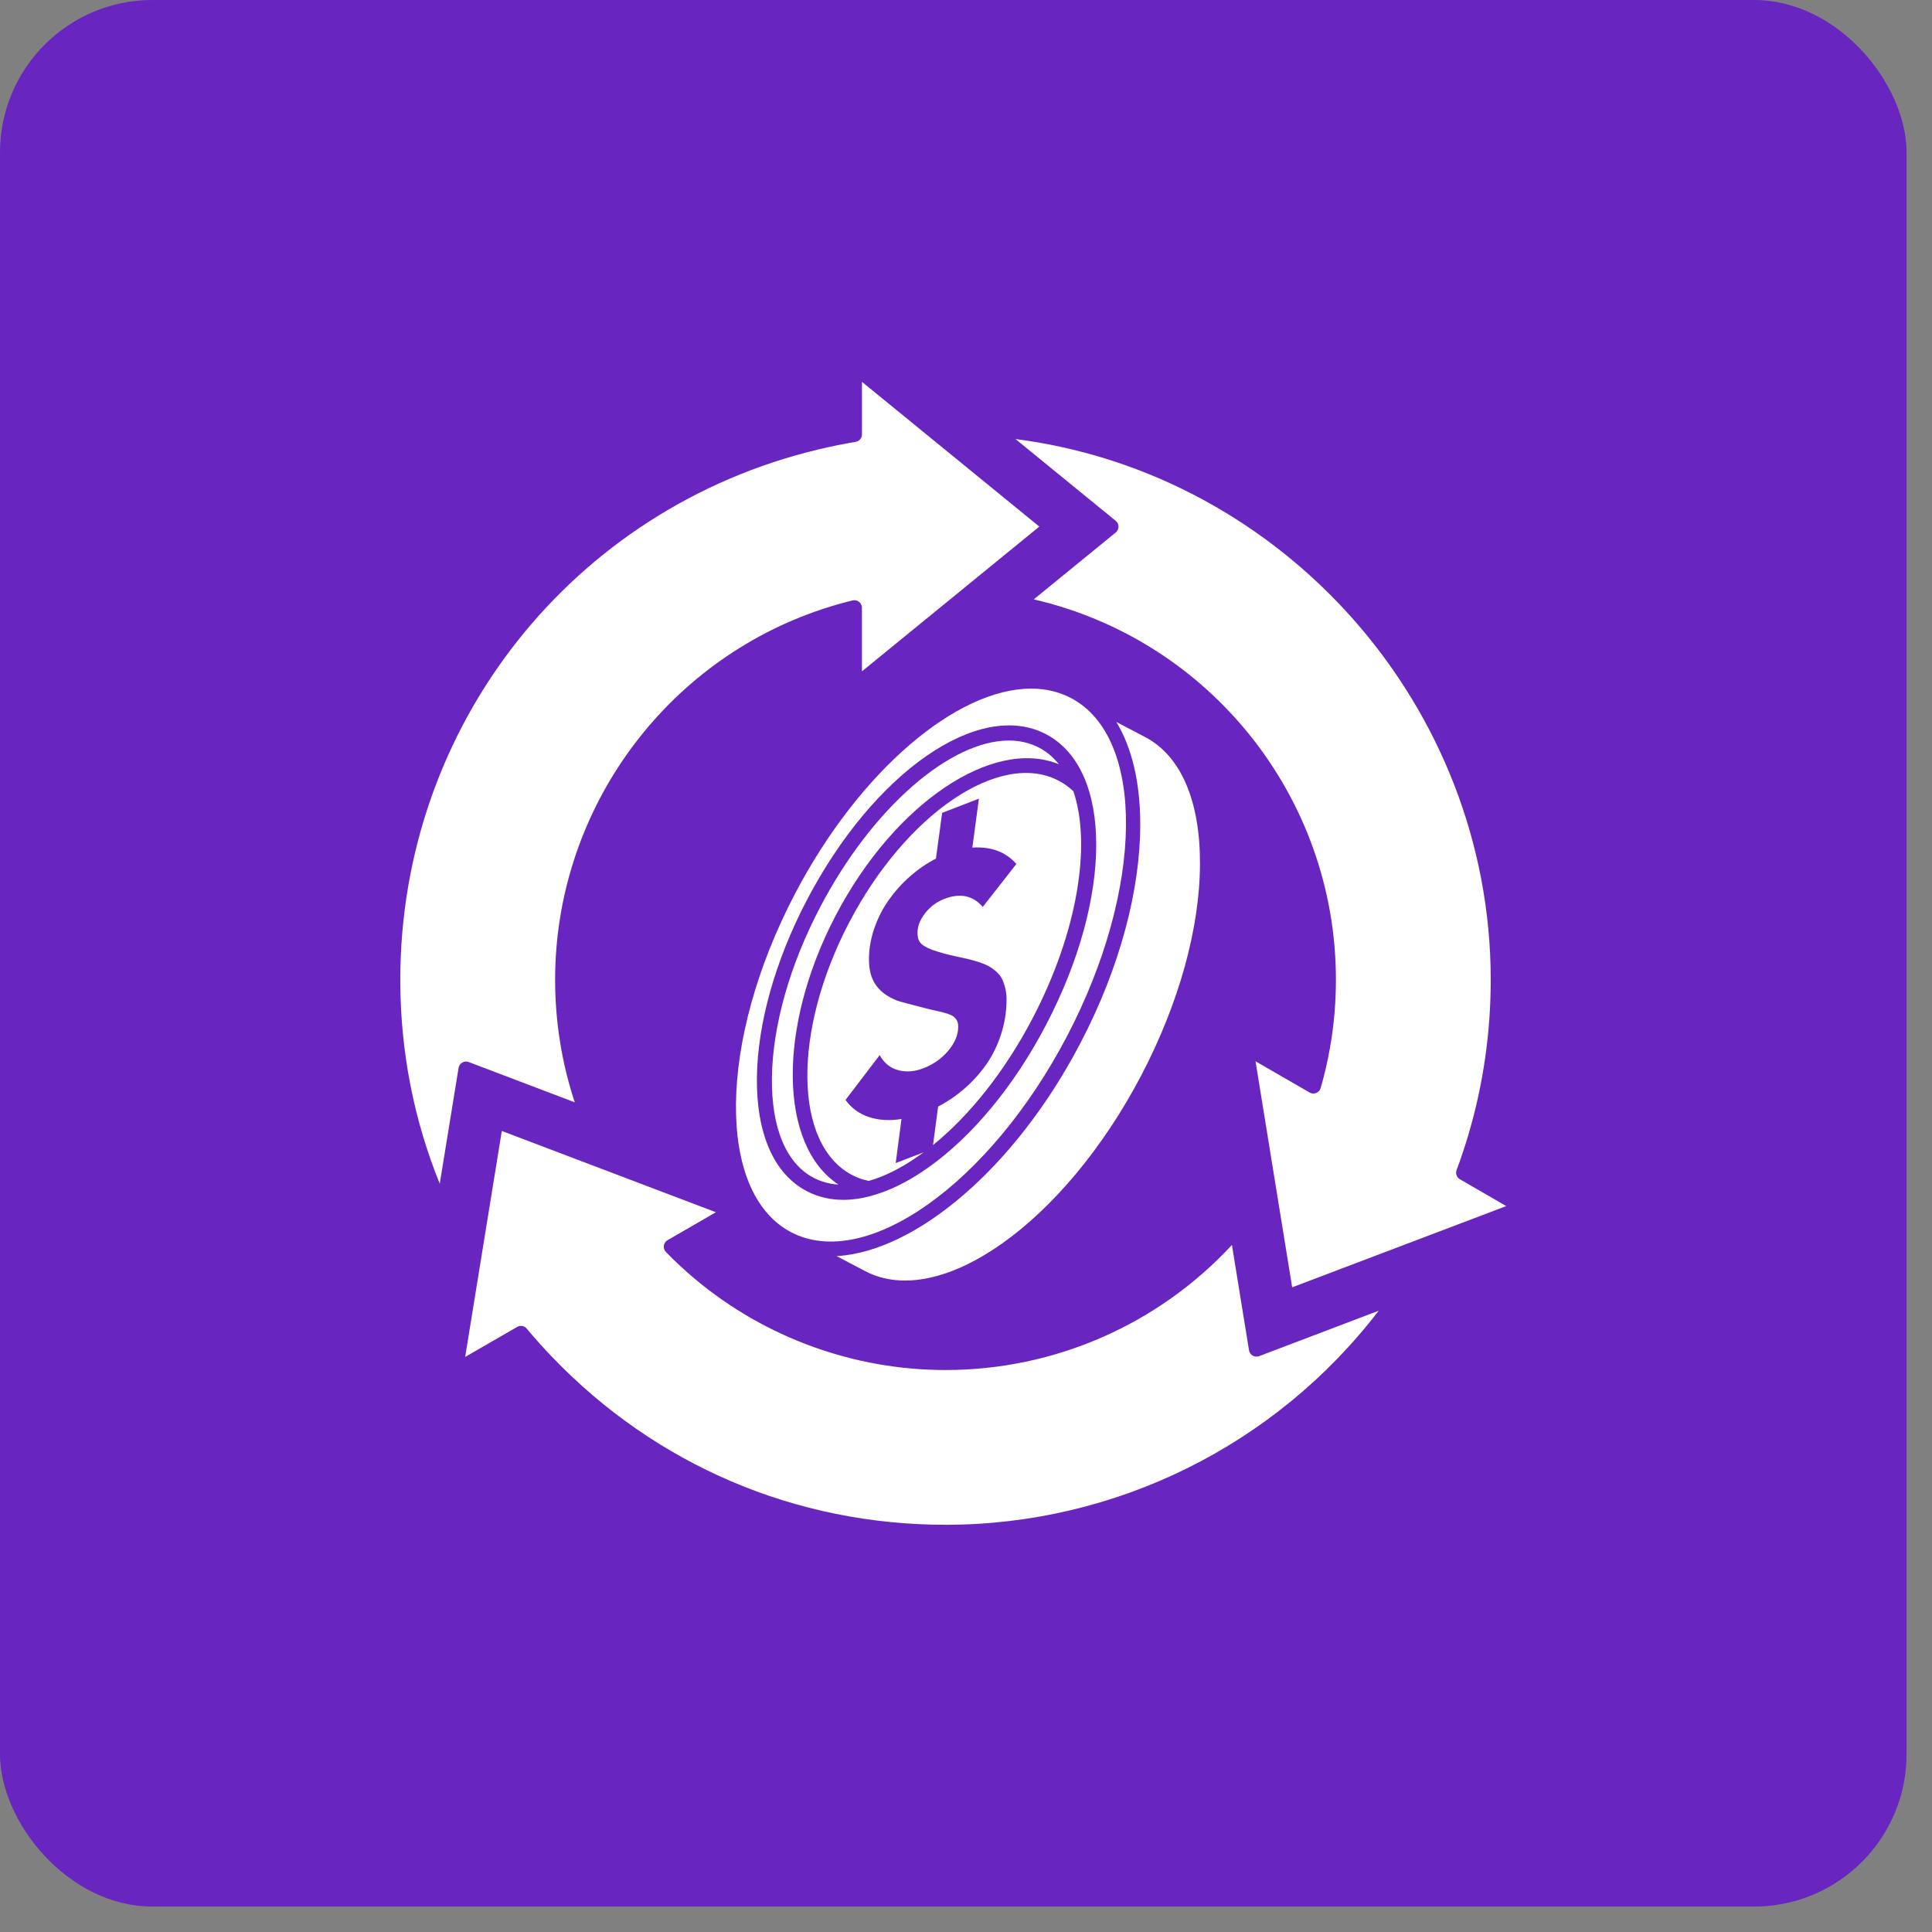 <?xml version="1.0" encoding="UTF-8"?>
<svg xmlns="http://www.w3.org/2000/svg" width="57" height="57" viewBox="0 0 57 57" fill="none">
  <rect x="0" y="0" width="57" height="57" fill="#808080" stroke="none"/>
  <rect width="56.25" height="56.25" rx="4.5" fill="#6825C0"></rect>
  <path d="M31.594 20.593C31.238 20.406 30.843 20.316 30.422 20.316C28.238 20.316 25.363 22.727 23.454 26.37C21.178 30.716 21.127 35.194 23.34 36.354C25.551 37.512 29.203 34.919 31.479 30.574C33.755 26.228 33.807 21.751 31.594 20.593L31.594 20.593ZM27.392 34.443C26.811 34.855 26.245 35.134 25.711 35.279C25.699 35.283 25.687 35.287 25.674 35.29C25.401 35.362 25.136 35.399 24.882 35.399C24.492 35.399 24.13 35.315 23.801 35.142C22.834 34.636 22.312 33.447 22.331 31.792C22.35 30.193 22.875 28.333 23.805 26.555C25.783 22.777 28.884 20.626 30.86 21.661C31.849 22.179 32.342 23.379 32.342 24.923C32.342 26.468 31.848 28.357 30.856 30.248C29.926 32.028 28.695 33.516 27.392 34.443Z" fill="white"></path>
  <path d="M33.671 31.727C34.784 29.6 35.401 27.379 35.403 25.473C35.407 23.617 34.833 22.294 33.784 21.745L32.936 21.301C33.406 22.074 33.641 23.12 33.641 24.324C33.641 26.229 33.053 28.53 31.87 30.785C29.945 34.467 27.017 36.921 24.684 37.06L25.529 37.504C27.744 38.662 31.395 36.07 33.671 31.727L33.671 31.727Z" fill="white"></path>
  <path d="M24.658 27.005C26.391 23.695 29.293 21.752 31.239 22.547C31.076 22.34 30.879 22.176 30.653 22.057C30.383 21.916 30.084 21.848 29.765 21.848C28.046 21.848 25.744 23.812 24.198 26.762C23.298 28.48 22.792 30.269 22.774 31.8C22.756 33.276 23.194 34.324 24.004 34.748C24.227 34.865 24.472 34.932 24.737 34.948C22.981 33.799 22.925 30.315 24.658 27.005Z" fill="white"></path>
  <path d="M31.668 23.345C31.539 23.22 31.39 23.115 31.232 23.032C29.507 22.128 26.735 24.001 25.056 27.21C23.375 30.418 23.413 33.763 25.139 34.666C25.294 34.748 25.459 34.807 25.63 34.841H25.631C26.102 34.708 26.61 34.453 27.134 34.08C27.172 34.053 27.209 34.025 27.249 33.998L26.426 34.314L26.597 33.013C26.246 33.071 25.929 33.051 25.642 32.958C25.353 32.864 25.123 32.697 24.945 32.452L25.953 31.13C26.083 31.364 26.266 31.512 26.501 31.574C26.735 31.636 26.983 31.618 27.245 31.516C27.54 31.402 27.784 31.229 27.977 31C28.171 30.768 28.268 30.536 28.27 30.305C28.271 30.261 28.268 30.223 28.261 30.186C28.253 30.15 28.239 30.117 28.221 30.09C28.201 30.062 28.181 30.036 28.16 30.016C28.139 29.994 28.11 29.973 28.07 29.955C28.03 29.936 27.994 29.921 27.958 29.909C27.923 29.898 27.876 29.884 27.817 29.867C27.757 29.851 27.703 29.84 27.656 29.829C27.607 29.818 27.544 29.805 27.468 29.787C27.39 29.768 27.32 29.751 27.261 29.735C26.829 29.626 26.564 29.554 26.469 29.521C26.037 29.353 25.775 29.081 25.681 28.705C25.648 28.568 25.634 28.416 25.637 28.248C25.645 27.949 25.7 27.654 25.805 27.36C25.909 27.065 26.05 26.793 26.227 26.544C26.404 26.295 26.611 26.064 26.849 25.856C27.086 25.647 27.341 25.471 27.613 25.332L27.796 23.982L28.881 23.563L28.687 25.006C29.239 24.971 29.673 25.133 29.986 25.49L28.994 26.758C28.706 26.419 28.328 26.34 27.859 26.521C27.635 26.607 27.447 26.747 27.294 26.942C27.141 27.136 27.067 27.334 27.069 27.535C27.07 27.62 27.084 27.692 27.113 27.753C27.141 27.812 27.194 27.866 27.269 27.912C27.344 27.957 27.428 27.997 27.518 28.029C27.609 28.061 27.732 28.098 27.89 28.142C27.976 28.165 28.089 28.192 28.228 28.222C28.367 28.252 28.478 28.277 28.565 28.296C28.651 28.317 28.752 28.344 28.868 28.381C28.983 28.418 29.077 28.456 29.148 28.494C29.221 28.531 29.296 28.584 29.374 28.65C29.453 28.716 29.513 28.788 29.557 28.87C29.599 28.952 29.634 29.049 29.661 29.165C29.689 29.281 29.7 29.41 29.696 29.552C29.689 29.89 29.633 30.216 29.529 30.532C29.425 30.847 29.284 31.136 29.104 31.395C28.922 31.655 28.714 31.89 28.471 32.102C28.23 32.315 27.965 32.496 27.677 32.648L27.527 33.783C28.627 32.892 29.66 31.581 30.463 30.046C31.795 27.501 32.204 24.917 31.668 23.345Z" fill="white"></path>
  <path d="M13.827 31.333L16.957 32.522C16.573 31.358 16.378 30.143 16.378 28.904C16.378 24.046 19.449 19.686 24.022 18.053C24.39 17.922 24.771 17.807 25.154 17.714C25.222 17.699 25.291 17.714 25.344 17.756C25.399 17.799 25.43 17.862 25.43 17.931V19.807L30.663 15.536L25.431 11.266V12.816C25.431 12.925 25.352 13.018 25.244 13.036C24.875 13.097 24.508 13.173 24.148 13.259C16.883 14.991 11.81 21.424 11.81 28.904C11.81 30.992 12.2 33.013 12.974 34.923L13.53 31.504C13.54 31.438 13.58 31.38 13.638 31.349C13.695 31.315 13.765 31.309 13.827 31.333Z" fill="white"></path>
  <path d="M36.958 39.995C36.9 39.962 36.86 39.904 36.85 39.839L36.346 36.73C34.169 39.08 31.115 40.42 27.897 40.42C25.202 40.42 22.581 39.47 20.515 37.743C20.211 37.489 19.919 37.218 19.646 36.937C19.599 36.888 19.576 36.82 19.585 36.751C19.596 36.683 19.635 36.623 19.695 36.589L21.121 35.765L14.805 33.367L13.724 40.034L15.257 39.149C15.293 39.128 15.331 39.118 15.369 39.118C15.435 39.118 15.497 39.145 15.541 39.199C15.776 39.481 16.027 39.761 16.287 40.033C19.35 43.227 23.473 44.986 27.896 44.986C32.915 44.986 37.637 42.638 40.675 38.671L37.149 40.01C37.086 40.034 37.016 40.029 36.958 39.995Z" fill="white"></path>
  <path d="M32.999 15.538C32.999 15.605 32.969 15.668 32.917 15.71L30.499 17.684C35.693 18.883 39.414 23.527 39.414 28.907C39.414 29.593 39.353 30.281 39.232 30.948C39.164 31.333 39.073 31.721 38.964 32.102C38.945 32.168 38.896 32.221 38.833 32.246C38.771 32.272 38.697 32.267 38.638 32.233L37.042 31.311L38.123 37.98L44.439 35.583L43.071 34.791C42.977 34.737 42.935 34.624 42.974 34.521C43.104 34.174 43.222 33.817 43.328 33.459C43.761 31.989 43.981 30.457 43.981 28.907C43.981 20.842 37.881 13.974 29.96 12.953L32.917 15.366C32.97 15.406 32.999 15.47 32.999 15.538L32.999 15.538Z" fill="white"></path>
</svg>
